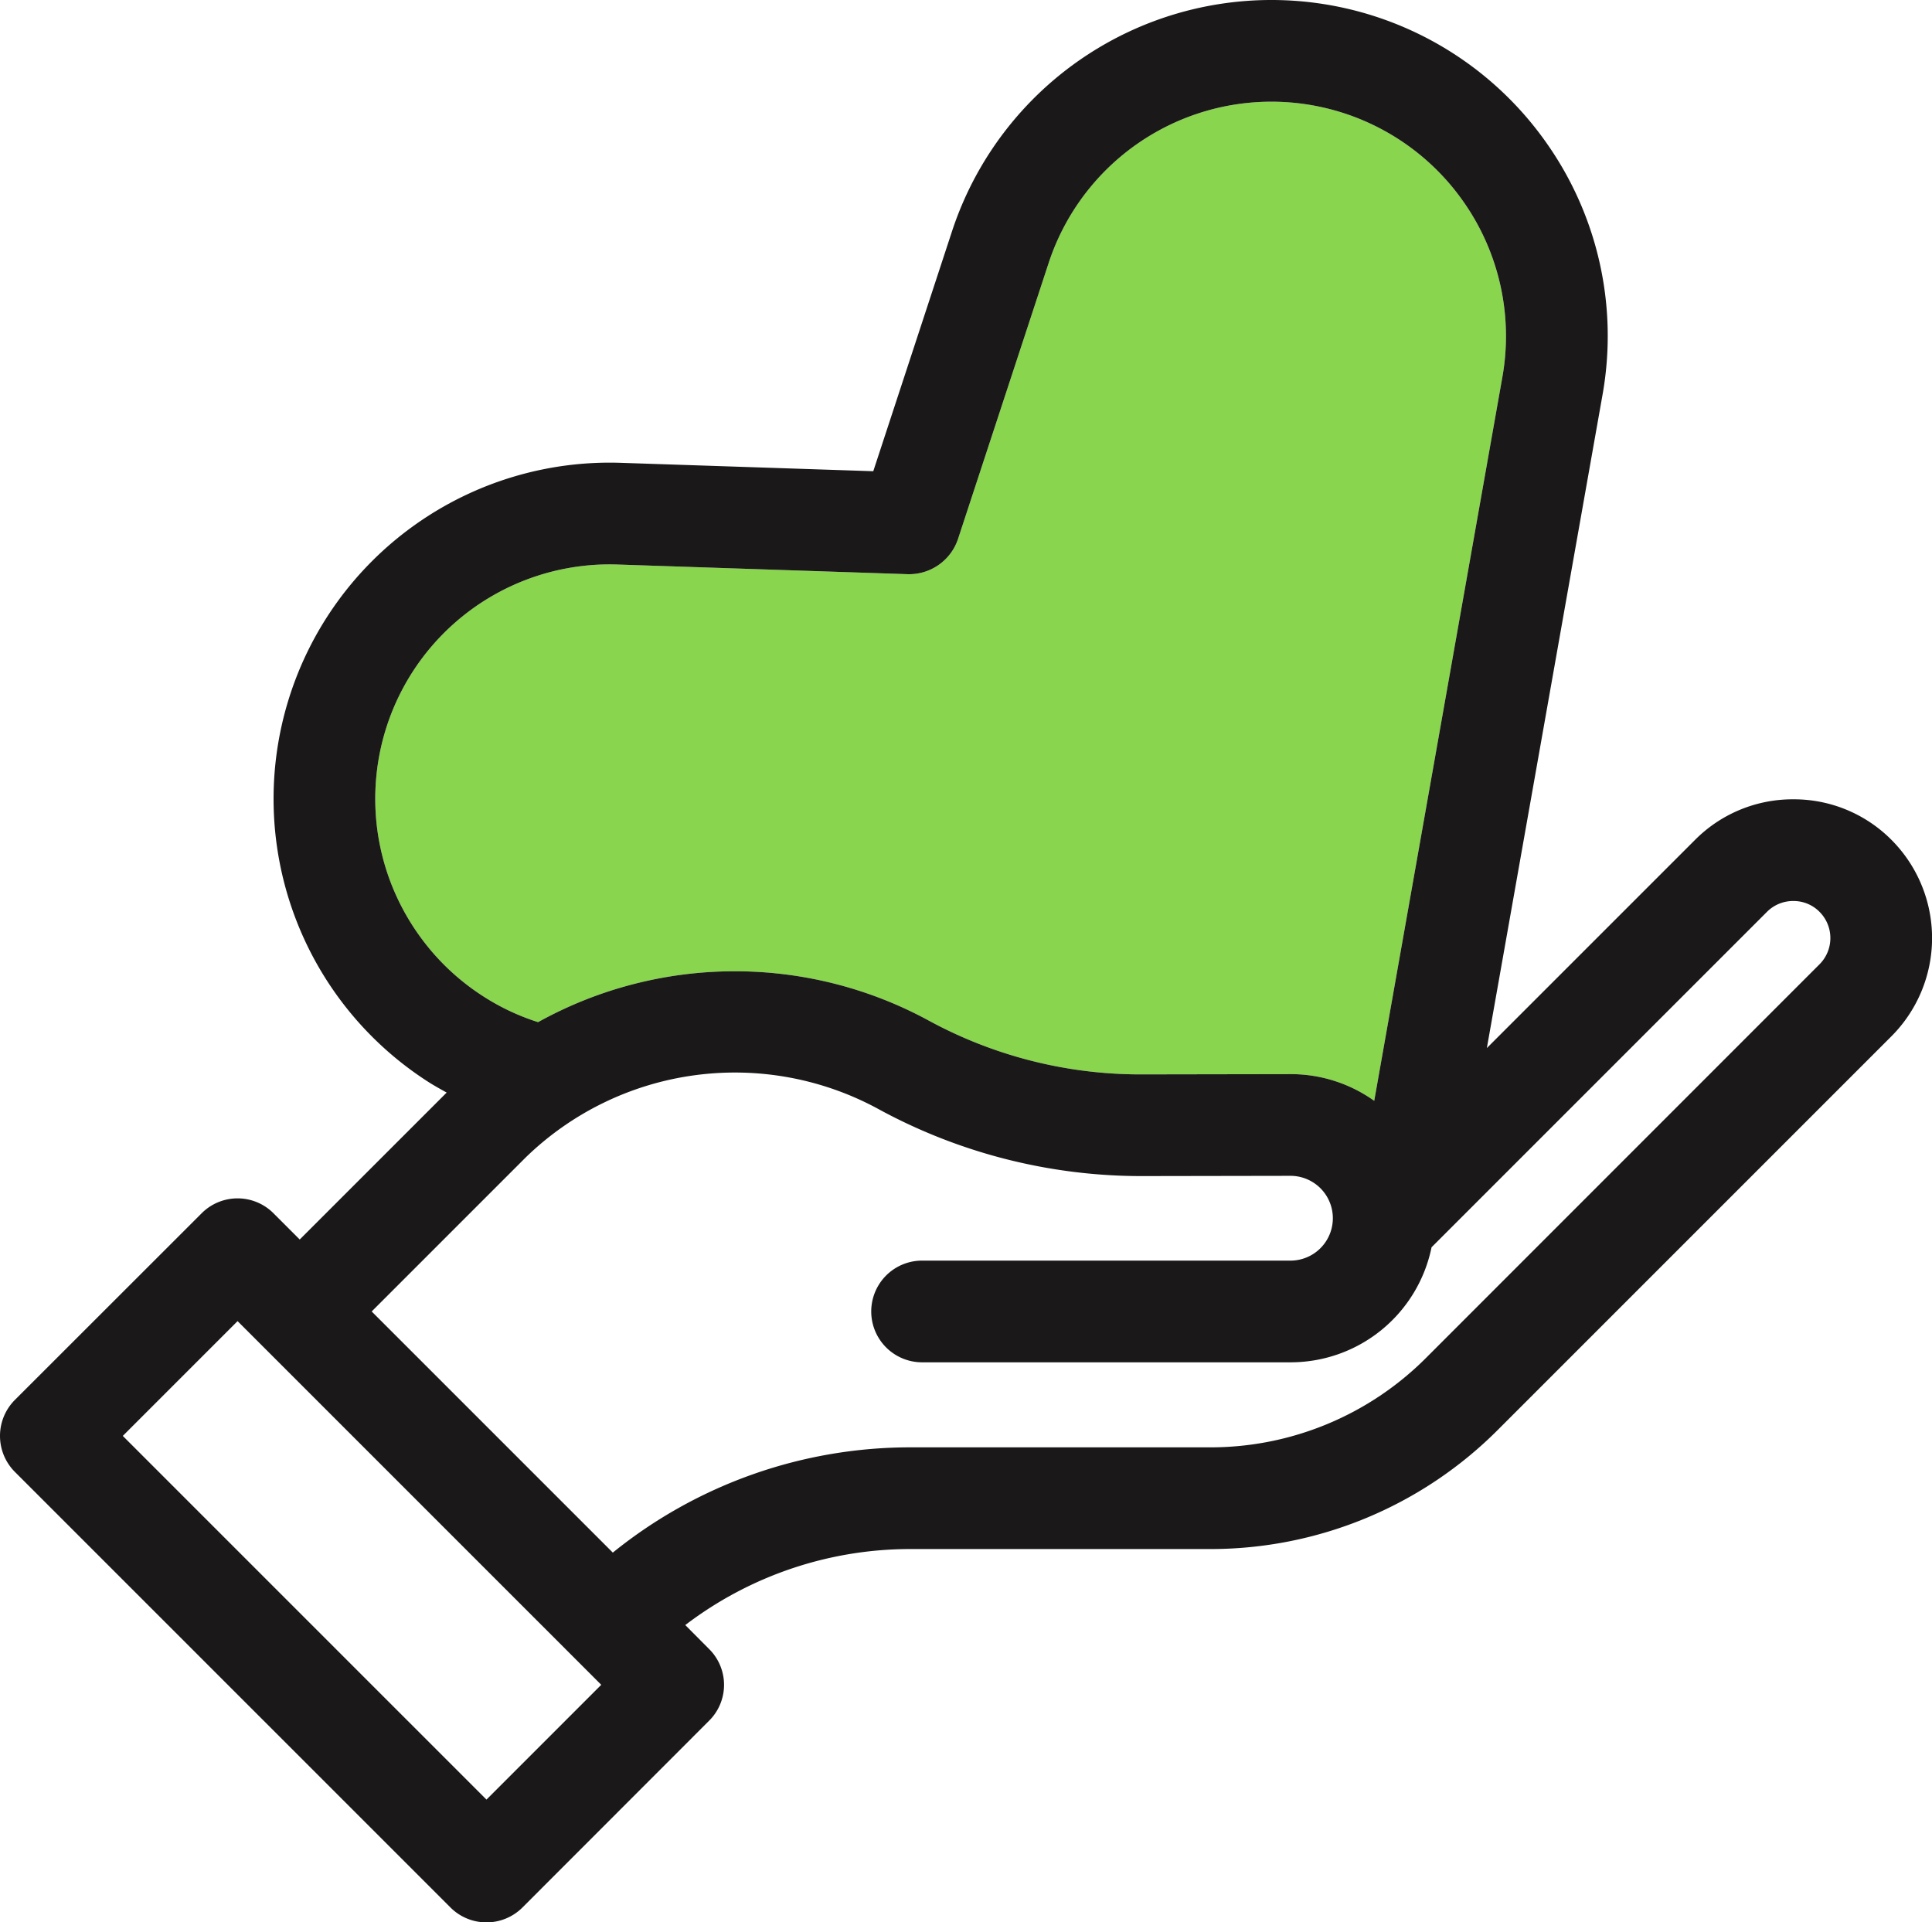 <svg xmlns="http://www.w3.org/2000/svg" xmlns:xlink="http://www.w3.org/1999/xlink" width="151.99" height="151.23" viewBox="0 0 151.99 151.23"><defs><clipPath id="clip-path"><rect id="Rectangle_3834" data-name="Rectangle 3834" width="151.99" height="151.23" transform="translate(852.25 1.02)" fill="none"></rect></clipPath></defs><g id="Group_10823" data-name="Group 10823" transform="translate(-852.25 -1.02)"><g id="Group_10822" data-name="Group 10822" clip-path="url(#clip-path)"><g id="Group_10821" data-name="Group 10821"><g id="Group_10820" data-name="Group 10820" clip-path="url(#clip-path)"><path id="Path_898" data-name="Path 898" d="M967.39,16.9a18.4,18.4,0,0,1,3.05,13.79L960.36,87.62a11.291,11.291,0,0,0-6.59-2.1h-.02l-11.71.02h-.08a34.84,34.84,0,0,1-16.64-4.23,31.933,31.933,0,0,0-30.74.12,17.985,17.985,0,0,1-4.28-2.01,18.382,18.382,0,0,1-5.19-4.98,18.439,18.439,0,0,1,15.73-29.01l22.84.76a4.058,4.058,0,0,0,3.93-2.75l7.13-21.71a18.445,18.445,0,0,1,32.65-4.83" fill="#89d54e"></path><path id="Path_899" data-name="Path 899" d="M1001.05,67.09a10.936,10.936,0,0,1,0,15.45l-30.92,30.92a31.931,31.931,0,0,1-22.72,9.42H923.95a29.2,29.2,0,0,0-17.79,5.98l1.87,1.88a3.972,3.972,0,0,1,0,5.65l-14.68,14.69a4.008,4.008,0,0,1-5.66,0l-34.27-34.27a4.008,4.008,0,0,1,0-5.66l14.69-14.68a3.99,3.99,0,0,1,5.66,0l2.06,2.06,11.56-11.56c-.47-.26-.94-.52-1.4-.81A26.45,26.45,0,0,1,901.1,37.43l19.85.66,6.19-18.86a26.446,26.446,0,0,1,46.81-6.91,26.336,26.336,0,0,1,4.37,19.76l-9.1,51.39L985.6,67.09a10.832,10.832,0,0,1,7.71-3.19h.06a10.814,10.814,0,0,1,7.68,3.19m-5.66,9.79a2.921,2.921,0,0,0,0-4.13,2.86,2.86,0,0,0-2.04-.85h-.02a2.9,2.9,0,0,0-2.07.85L964.87,99.14a11.319,11.319,0,0,1-11.1,9.05H924.79a4,4,0,0,1,0-8h28.98a3.335,3.335,0,0,0,0-6.67l-11.71.02a43.24,43.24,0,0,1-20.57-5.2,23.62,23.62,0,0,0-27.9,3.75l-12.1,12.1,18.97,18.97a37.2,37.2,0,0,1,23.49-8.28h23.46a23.972,23.972,0,0,0,17.06-7.07ZM970.44,30.69a18.4,18.4,0,0,0-3.05-13.79,18.445,18.445,0,0,0-32.65,4.83l-7.13,21.71a4.058,4.058,0,0,1-3.93,2.75l-22.84-.76a18.439,18.439,0,0,0-15.73,29.01,18.382,18.382,0,0,0,5.19,4.98,17.985,17.985,0,0,0,4.28,2.01,31.933,31.933,0,0,1,30.74-.12,34.84,34.84,0,0,0,16.64,4.23h.08l11.71-.02h.02a11.291,11.291,0,0,1,6.59,2.1Zm-79.92,111.9,9.03-9.03-2.06-2.06h-.01v-.01l-26.54-26.54-9.03,9.03Z" fill="#1a1818"></path></g></g></g></g></svg>
